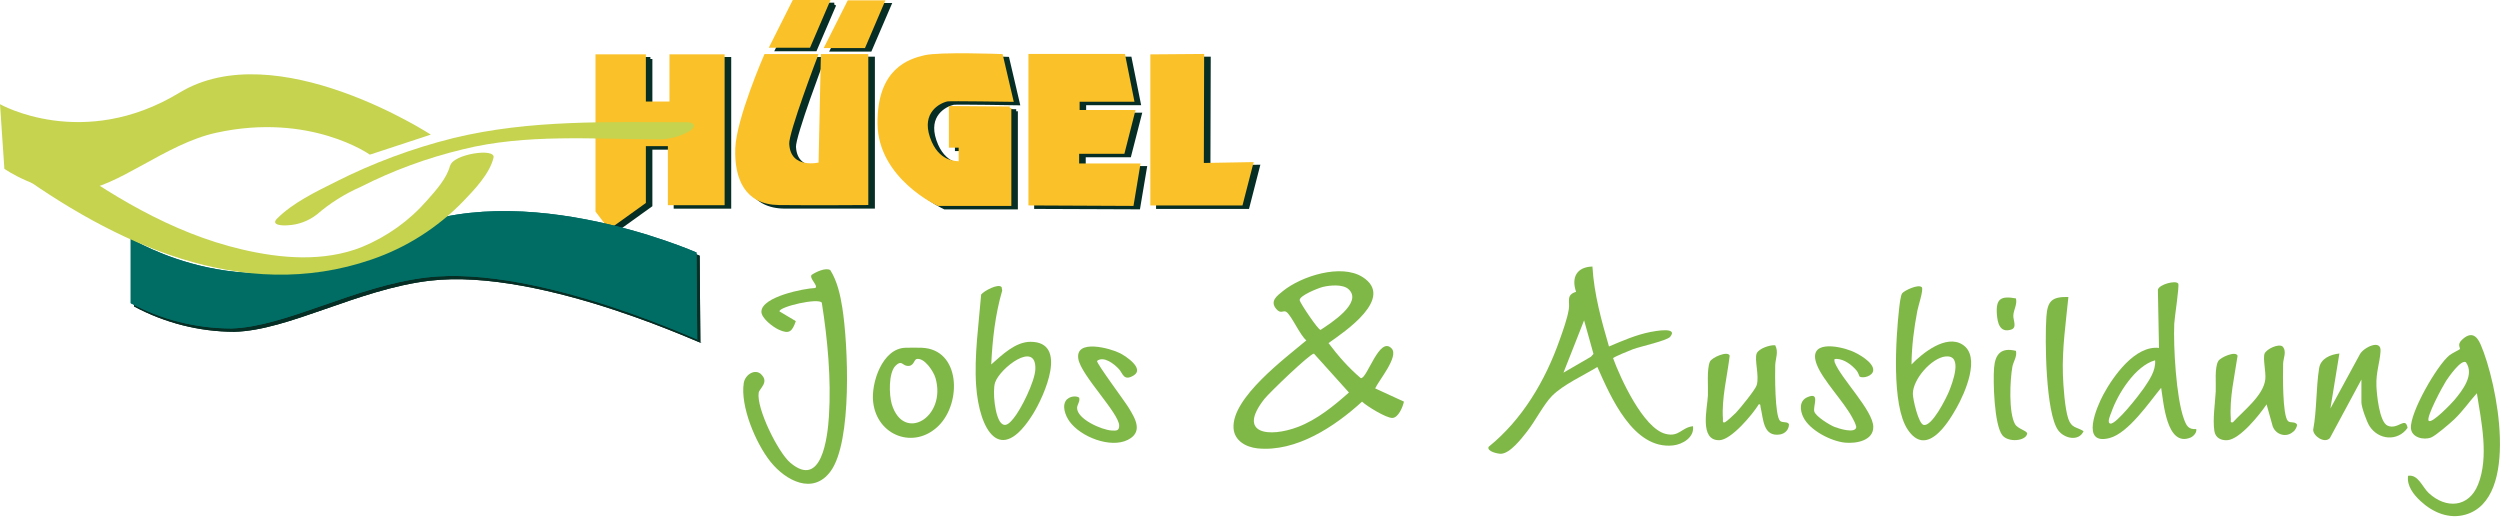 <svg xmlns="http://www.w3.org/2000/svg" id="Ebene_1" data-name="Ebene 1" viewBox="0 0 314.58 66.78"><defs><style>      .cls-1, .cls-2 {        fill: #072e24;      }      .cls-2 {        stroke: #072e24;        stroke-width: .5px;      }      .cls-3 {        fill: #80b847;      }      .cls-4 {        fill: #fbc128;      }      .cls-5 {        fill: #c5d34f;      }      .cls-6 {        fill: none;        stroke: #fbc128;        stroke-width: .4px;      }      .cls-7 {        fill: #006d65;      }      .cls-8 {        fill: #3c3c3e;      }    </style></defs><path class="cls-1" d="M16.87,30.41v8.15c3.88,2.08,8.22,3.18,12.63,3.19,6.83-.18,15.5-5.33,24.5-6.42,14.4-1.75,36.18,8.89,34.13,7.75l-.09-10.9s-24.04-10.61-39.56-1.52c-16.13,9.45-31.62-.26-31.62-.26"></path><path class="cls-1" d="M16.87,30.41v8.15c3.88,2.08,8.22,3.18,12.63,3.19,6.83-.18,15.5-5.33,24.5-6.42,14.4-1.75,36.18,8.89,34.13,7.75l-.09-10.9s-24.04-10.61-39.56-1.52c-16.13,9.46-31.61-.25-31.61-.25Z"></path><polyline class="cls-2" points="81.84 7.42 75.91 7.42 75.91 26.94 77.44 28.98 81.84 25.82 81.84 18.58 85.02 18.58 85.02 26.01 91.76 26.01 91.76 7.42 85.22 7.42 85.22 13.37 81.84 13.37 81.84 7.42"></polyline><path class="cls-2" d="M103.48,7.42h-6.37s-3.49,8-3.61,11.7,1.13,6.88,5.27,6.88h11.07V7.38h-5.57l-.27,13.62s-3.9,1-4.09-2.51c-.07-1.39,3.6-11.06,3.6-11.06"></path><polyline class="cls-8" points="111.89 .63 107.58 .63 104.74 6.24 109.48 6.24 111.89 .63"></polyline><polygon class="cls-2" points="111.89 .63 107.58 .63 104.74 6.24 109.48 6.24 111.89 .63"></polygon><polyline class="cls-2" points="104.98 .59 100.65 .59 97.83 6.2 102.57 6.2 104.98 .59"></polyline><path class="cls-2" d="M127.83,14v12.1h-8.95s-7.38-3.37-7.45-10.16,3.85-7.94,5.75-8.38,9.58-.16,9.58-.16l1.31,5.6s-7.76-.13-8.11-.06c-1.06.23-3.49,1.5-2.37,4.78,1.12,3.28,3.5,3.11,4,3.17v-2.13h-1.18v-4.83l7.46.06"></path><polyline class="cls-2" points="130.38 7.38 130.38 26.04 143.23 26.09 144.06 21.15 136.37 21.15 136.37 19.54 142.1 19.54 143.41 14.43 136.42 14.43 136.42 12.99 143.29 12.99 142.16 7.38 130.38 7.38"></polyline><polyline class="cls-2" points="145.72 7.43 145.72 26.04 156.97 26.04 158.27 20.98 152.06 21.1 152.1 7.38 145.72 7.43"></polyline><polyline class="cls-4" points="81.07 7.04 75.13 7.04 75.13 26.55 76.68 28.59 81.07 25.44 81.07 18.19 84.24 18.19 84.24 25.62 90.98 25.62 90.98 7.04 84.44 7.04 84.44 12.98 81.07 12.98 81.07 7.04"></polyline><polygon class="cls-6" points="81.07 7.04 75.13 7.04 75.13 26.55 76.68 28.59 81.07 25.44 81.07 18.19 84.24 18.19 84.24 25.62 90.98 25.62 90.98 7.04 84.44 7.04 84.44 12.98 81.07 12.98 81.07 7.04"></polygon><path class="cls-4" d="M102.71,7h-6.38s-3.49,8-3.61,11.7,1.15,6.85,5.27,6.9,11.07,0,11.07,0V7h-5.57l-.29,13.62s-3.9,1-4.09-2.51c-.11-1.4,3.6-11.11,3.6-11.11"></path><path class="cls-6" d="M102.71,7h-6.38s-3.49,8-3.61,11.7,1.15,6.85,5.27,6.9,11.07,0,11.07,0V7h-5.57l-.29,13.62s-3.9,1-4.09-2.51c-.11-1.4,3.6-11.11,3.6-11.11Z"></path><polyline class="cls-4" points="111.11 .24 106.8 .24 103.97 5.85 108.71 5.85 111.11 .24"></polyline><polygon class="cls-6" points="111.11 .24 106.8 .24 103.97 5.85 108.71 5.85 111.11 .24"></polygon><polyline class="cls-4" points="104.2 .2 99.88 .2 97.06 5.81 101.79 5.81 104.2 .2"></polyline><polygon class="cls-6" points="104.2 .2 99.88 .2 97.06 5.81 101.79 5.81 104.2 .2"></polygon><path class="cls-4" d="M127.06,13.6v12.11h-9s-7.38-3.38-7.44-10.17c-.06-6.79,3.84-7.94,5.74-8.39s9.64-.15,9.64-.15l1.31,5.61s-7.76-.12-8.11-.05c-1.06.22-3.49,1.5-2.37,4.78,1.12,3.28,3.5,3.11,4,3.17v-2.13h-1.23v-4.84l7.46.06"></path><path class="cls-6" d="M127.06,13.6v12.11h-9s-7.38-3.38-7.44-10.17c-.06-6.79,3.84-7.94,5.74-8.39s9.64-.15,9.64-.15l1.31,5.61s-7.76-.12-8.11-.05c-1.06.22-3.49,1.5-2.37,4.78,1.12,3.28,3.5,3.11,4,3.17v-2.13h-1.23v-4.84l7.46.06Z"></path><polyline class="cls-4" points="129.61 6.99 129.61 25.65 142.46 25.71 143.28 20.77 135.59 20.77 135.59 19.15 141.33 19.15 142.63 14.04 135.65 14.04 135.65 12.6 142.51 12.6 141.39 6.99 129.61 6.99"></polyline><polygon class="cls-6" points="129.61 6.99 129.61 25.65 142.46 25.71 143.28 20.77 135.59 20.77 135.59 19.15 141.33 19.15 142.63 14.04 135.65 14.04 135.65 12.6 142.51 12.6 141.39 6.99 129.61 6.99"></polygon><polyline class="cls-4" points="144.95 7.04 144.95 25.65 156.19 25.65 157.49 20.6 151.28 20.71 151.32 6.99 144.95 7.04"></polyline><polygon class="cls-6" points="144.95 7.04 144.95 25.65 156.19 25.65 157.49 20.6 151.28 20.71 151.32 6.99 144.95 7.04"></polygon><path class="cls-5" d="M0,13.11l.55,8.13s4.45,3.14,9.36,2.76,10.88-5.9,17.32-7.3c11.8-2.58,19.31,2.76,19.31,2.76l7.67-2.52s-19.45-12.66-31.62-5.28C10.42,19.04,0,13.11,0,13.11"></path><path class="cls-7" d="M16.45,30v8.15c3.89,2.08,8.24,3.17,12.65,3.18,6.81-.18,15.51-5.32,24.5-6.41,14.4-1.75,36.19,8.88,34.13,7.75l-.09-10.9s-24.07-10.62-39.58-1.53c-16.13,9.45-31.61-.24-31.61-.24"></path><path class="cls-7" d="M16.45,30v8.15c3.89,2.08,8.24,3.17,12.65,3.18,6.81-.18,15.51-5.32,24.5-6.41,14.4-1.75,36.19,8.88,34.13,7.75l-.09-10.9s-24.07-10.62-39.58-1.53c-16.13,9.45-31.61-.24-31.61-.24Z"></path><path class="cls-5" d="M56.64,20.8c-.38,1.61-1.82,3.19-2.87,4.38-2.25,2.59-5.08,4.61-8.25,5.91-4.8,1.9-10.17,1.45-15.1.29-8.81-2.06-16.8-6.94-24-12.22-1.26-.92-6,1.27-5.19,1.89,13.11,9.59,29.24,17.22,45.54,11.6,4.36-1.49,8.3-4,11.51-7.31,1.37-1.42,3.35-3.48,3.82-5.5.3-1.28-5.11-.44-5.44,1"></path><path class="cls-5" d="M39.86,27c1.65-1.43,3.51-2.6,5.51-3.48,4.08-2.07,8.38-3.65,12.83-4.72,8-2,16.48-1.27,24.62-1.27,1.37.02,2.71-.33,3.9-1,.88-.53.76-1.15-.3-1.15-9.91,0-19.68-.36-29.39,2-5.13,1.28-10.11,3.13-14.83,5.52-2.47,1.24-5.34,2.61-7.33,4.6-.87.87.77.9,1.29.85,1.34-.05,2.64-.53,3.7-1.35"></path><g><path class="cls-3" d="M176.66,50.54c-.14.67-.7,2.03-1.46,2.05s-3.17-1.45-3.81-2.05c-3.41,3.12-8.29,6.37-13.15,5.88-1.43-.15-2.91-.94-3.02-2.53-.27-3.81,6.51-8.82,9.16-11.06-.8-.65-1.84-3.08-2.5-3.57-.41-.3-.69.34-1.31-.41-.79-.98.1-1.61.88-2.24,2.32-1.87,7.32-3.47,10.02-1.74,4.08,2.62-2.23,6.84-4.3,8.3,1.21,1.61,2.53,3.12,4.06,4.41.78.17,2.35-5.41,3.89-3.72.92,1.01-1.62,4-2.08,5.01l3.63,1.67ZM169.69,36.39c-.71-.65-2.33-.5-3.21-.29-.55.13-3,1.09-2.94,1.68.03.31,2.33,3.76,2.63,3.73,1.18-.78,5.39-3.42,3.52-5.12ZM165.33,44.5c-.5,0-5.63,4.94-6.22,5.69-3.51,4.45.62,4.9,4.22,3.53,2.4-.92,4.51-2.64,6.41-4.33l-4.41-4.9Z"></path><path class="cls-3" d="M200.38,33.56c.2,3.42,1.13,6.77,2.08,10.04,1.68-.71,3.38-1.46,5.19-1.82.56-.11,3.58-.69,2.51.6-.4.49-3.72,1.21-4.67,1.56-.33.12-2.5,1-2.51,1.14.93,2.54,3.8,8.79,6.58,9.51,1.73.45,2.01-.8,3.47-.96.2,1.39-1.29,2.29-2.51,2.42-5.01.54-7.86-6.14-9.52-9.87-1.72,1.05-4.3,2.22-5.71,3.64-1.05,1.07-2.12,3.19-3.14,4.48-.68.87-2.12,2.75-3.27,2.8-.38.02-1.85-.3-1.56-.88,4.23-3.41,7.13-8.33,8.92-13.41.42-1.18.95-2.63,1.16-3.86.18-1.05-.39-1.82.92-2.23-.63-1.84.11-3.13,2.06-3.18ZM196.74,46.89l3.45-2,.32-.36-1.18-4.22-2.59,6.57Z"></path><path class="cls-3" d="M95.78,47.11c1.04.98-.22,1.77-.31,2.3-.31,1.95,2.42,7.5,3.98,8.82,3.96,3.35,4.69-3.24,4.86-5.88.29-4.68-.17-9.64-.9-14.26-.41-.64-5.33.49-5.33,1.09l2.06,1.23c-.46,1.32-.83,1.67-2.13,1.08-.74-.33-2.25-1.47-2.2-2.31.1-1.84,5.29-2.88,6.77-2.94.46-.24-.81-1.24-.45-1.65.52-.36,1.77-.96,2.35-.6.87,1.38,1.26,3.13,1.51,4.72.73,4.61,1.28,16.84-1.47,20.59-2.22,3.03-5.66,1.17-7.55-1.18s-3.84-7.04-3.38-9.93c.17-1.04,1.39-1.84,2.2-1.09Z"></path><path class="cls-3" d="M303.02,59.87c1.27-.2,1.76,1.39,2.59,2.17,2.17,2.01,5.04,1.85,6.21-1.07,1.39-3.47.41-7.92-.15-11.49-.97,1.08-1.79,2.28-2.85,3.29-.52.49-2.35,2.07-2.91,2.28-.97.37-2.46-.01-2.54-1.17-.13-1.97,3.27-7.89,4.84-9.17.31-.25,1.27-.71,1.31-.77.11-.15-.37-.56.24-1.15,1.12-1.08,1.86-.66,2.39.57,2.08,4.81,4.99,19.38-1.89,21.39-2.1.61-4.13-.26-5.68-1.7-.87-.8-1.77-1.95-1.56-3.2ZM305.62,52.95c.39.4,2.89-2.22,3.2-2.59,1.02-1.21,2.59-3.21,1.47-4.78-.62-.39-2.19,1.89-2.5,2.36-.41.63-2.56,4.61-2.18,5.01Z"></path><path class="cls-3" d="M274.09,35.67c.17.27-.47,4.32-.5,5.07-.12,2.91.24,9.29,1.21,11.96.3.83.55,1.37,1.56,1.29.09.44-.35.92-.74,1.08-3.01,1.21-3.38-4.48-3.68-6.27-1.5,1.82-4.12,5.7-6.49,6.32-3.71.97-1.61-3.93-.79-5.46,1.27-2.35,4.01-6.22,7.01-5.88l-.14-7.32c.14-.68,2.26-1.22,2.54-.79ZM271.17,45.34c-2.46.68-4.69,4.21-5.49,6.53-.1.28-.61,1.34-.13,1.43.73.14,3.71-3.71,4.21-4.45.69-1.04,1.53-2.19,1.42-3.52Z"></path><path class="cls-3" d="M124.74,45.85c1.34-1.18,3.03-2.84,4.93-2.84,4.81,0,1.71,6.83.33,9.06-4.18,6.74-6.79,1.93-7.17-3.54-.26-3.76.33-7.73.63-11.47.34-.45,2.2-1.45,2.58-.92l.07.42c-.88,3.03-1.23,6.15-1.38,9.28ZM125.99,53.25c.58.57,1.13-.12,1.51-.56.99-1.17,2.73-4.72,2.78-6.23.14-3.69-4.48-.13-5.07,1.69-.34,1.06-.02,4.33.78,5.1Z"></path><path class="cls-3" d="M240.54,45.85c1.39-1.44,4.33-3.79,6.39-2.5,2.4,1.49.3,6.16-.77,8.04-1.2,2.13-3.82,6.12-6.12,2.65-2.05-3.09-1.48-11.49-1.07-15.2.05-.43.18-1.68.39-1.94.27-.34,2.05-1.2,2.47-.75.23.33-.45,2.35-.56,2.92-.43,2.24-.72,4.5-.74,6.78ZM244.82,44.85c-1.79.2-4.14,2.89-4.12,4.72,0,.66.69,3.7,1.33,3.89,1.05.31,2.87-3.37,3.21-4.19.42-1.05,1.83-4.66-.42-4.41Z"></path><path class="cls-3" d="M297.14,47.76l-3.97,7.37c-.67.71-2.08-.24-2.1-1.04.47-2.52.35-5.25.75-7.75.19-1.23,1.41-1.73,2.55-1.86l-1.13,6.92,3.72-6.84c.46-.84,2.7-1.94,2.59-.37s-.58,2.63-.52,4.36c.04,1.07.36,4.54,1.4,5.01,1.31.59,2.25-1.24,2.52.28-1.23,1.74-3.66,1.55-4.8-.24-.35-.55-1.01-2.38-1.01-2.98v-2.86Z"></path><path class="cls-3" d="M288.6,54.28c-.85.84-2.21.46-2.62-.63l-.77-2.77c-.87,1.3-3.36,4.41-4.94,4.51-.8.05-1.49-.29-1.63-1.14-.23-1.49.09-3.5.17-5,.05-.98-.17-3.01.33-3.83.27-.45,2.2-1.32,2.42-.65-.38,2.58-1.04,5.31-.85,7.94.02.26-.13.5.26.43,1.32-1.45,3.88-3.39,4.08-5.44.09-.9-.33-2.63-.09-3.21s1.77-1.29,2.26-.89c.57.63.08,1.47.07,2.18-.03,1.2-.1,6.5.61,7.2.3.29.88.02,1.13.43.06.24-.23.71-.41.88Z"></path><path class="cls-3" d="M223.38,43.45c.45.85.03,1.67,0,2.49-.03,1.13-.06,6.38.61,7.02.29.28,1,.04,1.12.44,0,.65-.49,1.17-1.13,1.27-2.14.34-2.09-1.97-2.44-3.42-.04-.18.02-.43-.23-.37-.78,1.27-3.45,4.46-4.94,4.51-2.57.08-1.54-3.96-1.46-5.63.05-1.1-.16-3.3.25-4.25.23-.53,2.28-1.42,2.49-.75-.3,2.56-1.03,5.35-.85,7.94.01.19-.09.58.26.43.21-.09,1.16-.97,1.39-1.21.5-.52,2.44-2.9,2.6-3.46.35-1.18-.32-3.24,0-3.99.26-.62,1.65-1.08,2.32-1.03Z"></path><path class="cls-3" d="M118.1,53.58c-3.05,3.01-7.74,1.29-8.23-2.99-.28-2.42,1.16-6.74,4.05-6.83.54-.02,1.53-.02,2.08,0,4.86.19,5.04,6.92,2.1,9.82ZM115.32,45.19c-.33.08-.32.99-1.22.84-.57-.09-.66-.75-1.41-.01-.9.89-.82,3.66-.48,4.82,1.47,4.9,6.92,1.68,5.51-3.26-.24-.84-1.41-2.64-2.41-2.4Z"></path><path class="cls-3" d="M233.99,47.38s-.19-.54-.37-.75c-.6-.71-1.54-1.43-2.51-1.47-.39-.02-.28.12-.25.43.82,2.08,4.86,6.08,4.86,8.14,0,1.73-2.16,2.1-3.54,1.97-1.78-.17-4.46-1.55-5.27-3.21-.43-.89-.53-2.07.54-2.52,1.63-.7.65,1.14.85,1.82.19.62,1.94,1.7,2.57,1.94.5.19,2.62.88,2.71,0-.09-.42-.29-.8-.5-1.18-1.1-2.05-3.68-4.67-4.45-6.63-1.24-3.13,2.6-2.45,4.35-1.76.81.32,2.83,1.44,2.73,2.46-.06.69-1.27,1.04-1.71.76Z"></path><path class="cls-3" d="M134.3,50.23c.34-.34,1.07-.47,1.49-.2.15.45-.25.91-.26,1.28-.02,1.43,3.11,2.79,4.34,2.86.57.03.96.07.96-.61,0-1.55-4.79-6.32-5.14-8.39-.43-2.57,4.02-1.35,5.24-.73.75.38,3.13,1.96,1.71,2.81-1.25.75-1.34-.25-1.83-.79-.58-.65-1.94-1.72-2.77-1.04-.02.38,3.49,5.07,3.98,5.88.85,1.39,1.85,3.06-.11,4.05-2.19,1.1-5.95-.39-7.33-2.32-.53-.74-1.05-2.06-.3-2.81Z"></path><path class="cls-3" d="M260.27,37.37c-.32,3.25-.8,6.49-.69,9.78.05,1.41.24,4.27.68,5.55.41,1.18,1,.99,1.92,1.55-.59,1.35-2.44.93-3.19-.1-1.59-2.18-1.69-11.4-1.49-14.28.14-2,.68-2.55,2.78-2.5Z"></path><path class="cls-3" d="M253.67,44.15c.17.71-.33,1.35-.45,2.01-.3,1.65-.48,5.76.33,7.2.35.63,1.62.86,1.53,1.23-.21.94-2.4,1.1-3.12.18-1.03-1.31-1.18-6.76-1.04-8.49s.89-2.59,2.75-2.13Z"></path><path class="cls-3" d="M253.67,37.56c.19.73-.31,1.47-.33,2.15-.02.61.51,1.53-.29,1.77-1.42.43-1.7-.85-1.78-1.96-.14-1.96.54-2.31,2.4-1.97Z"></path></g></svg>